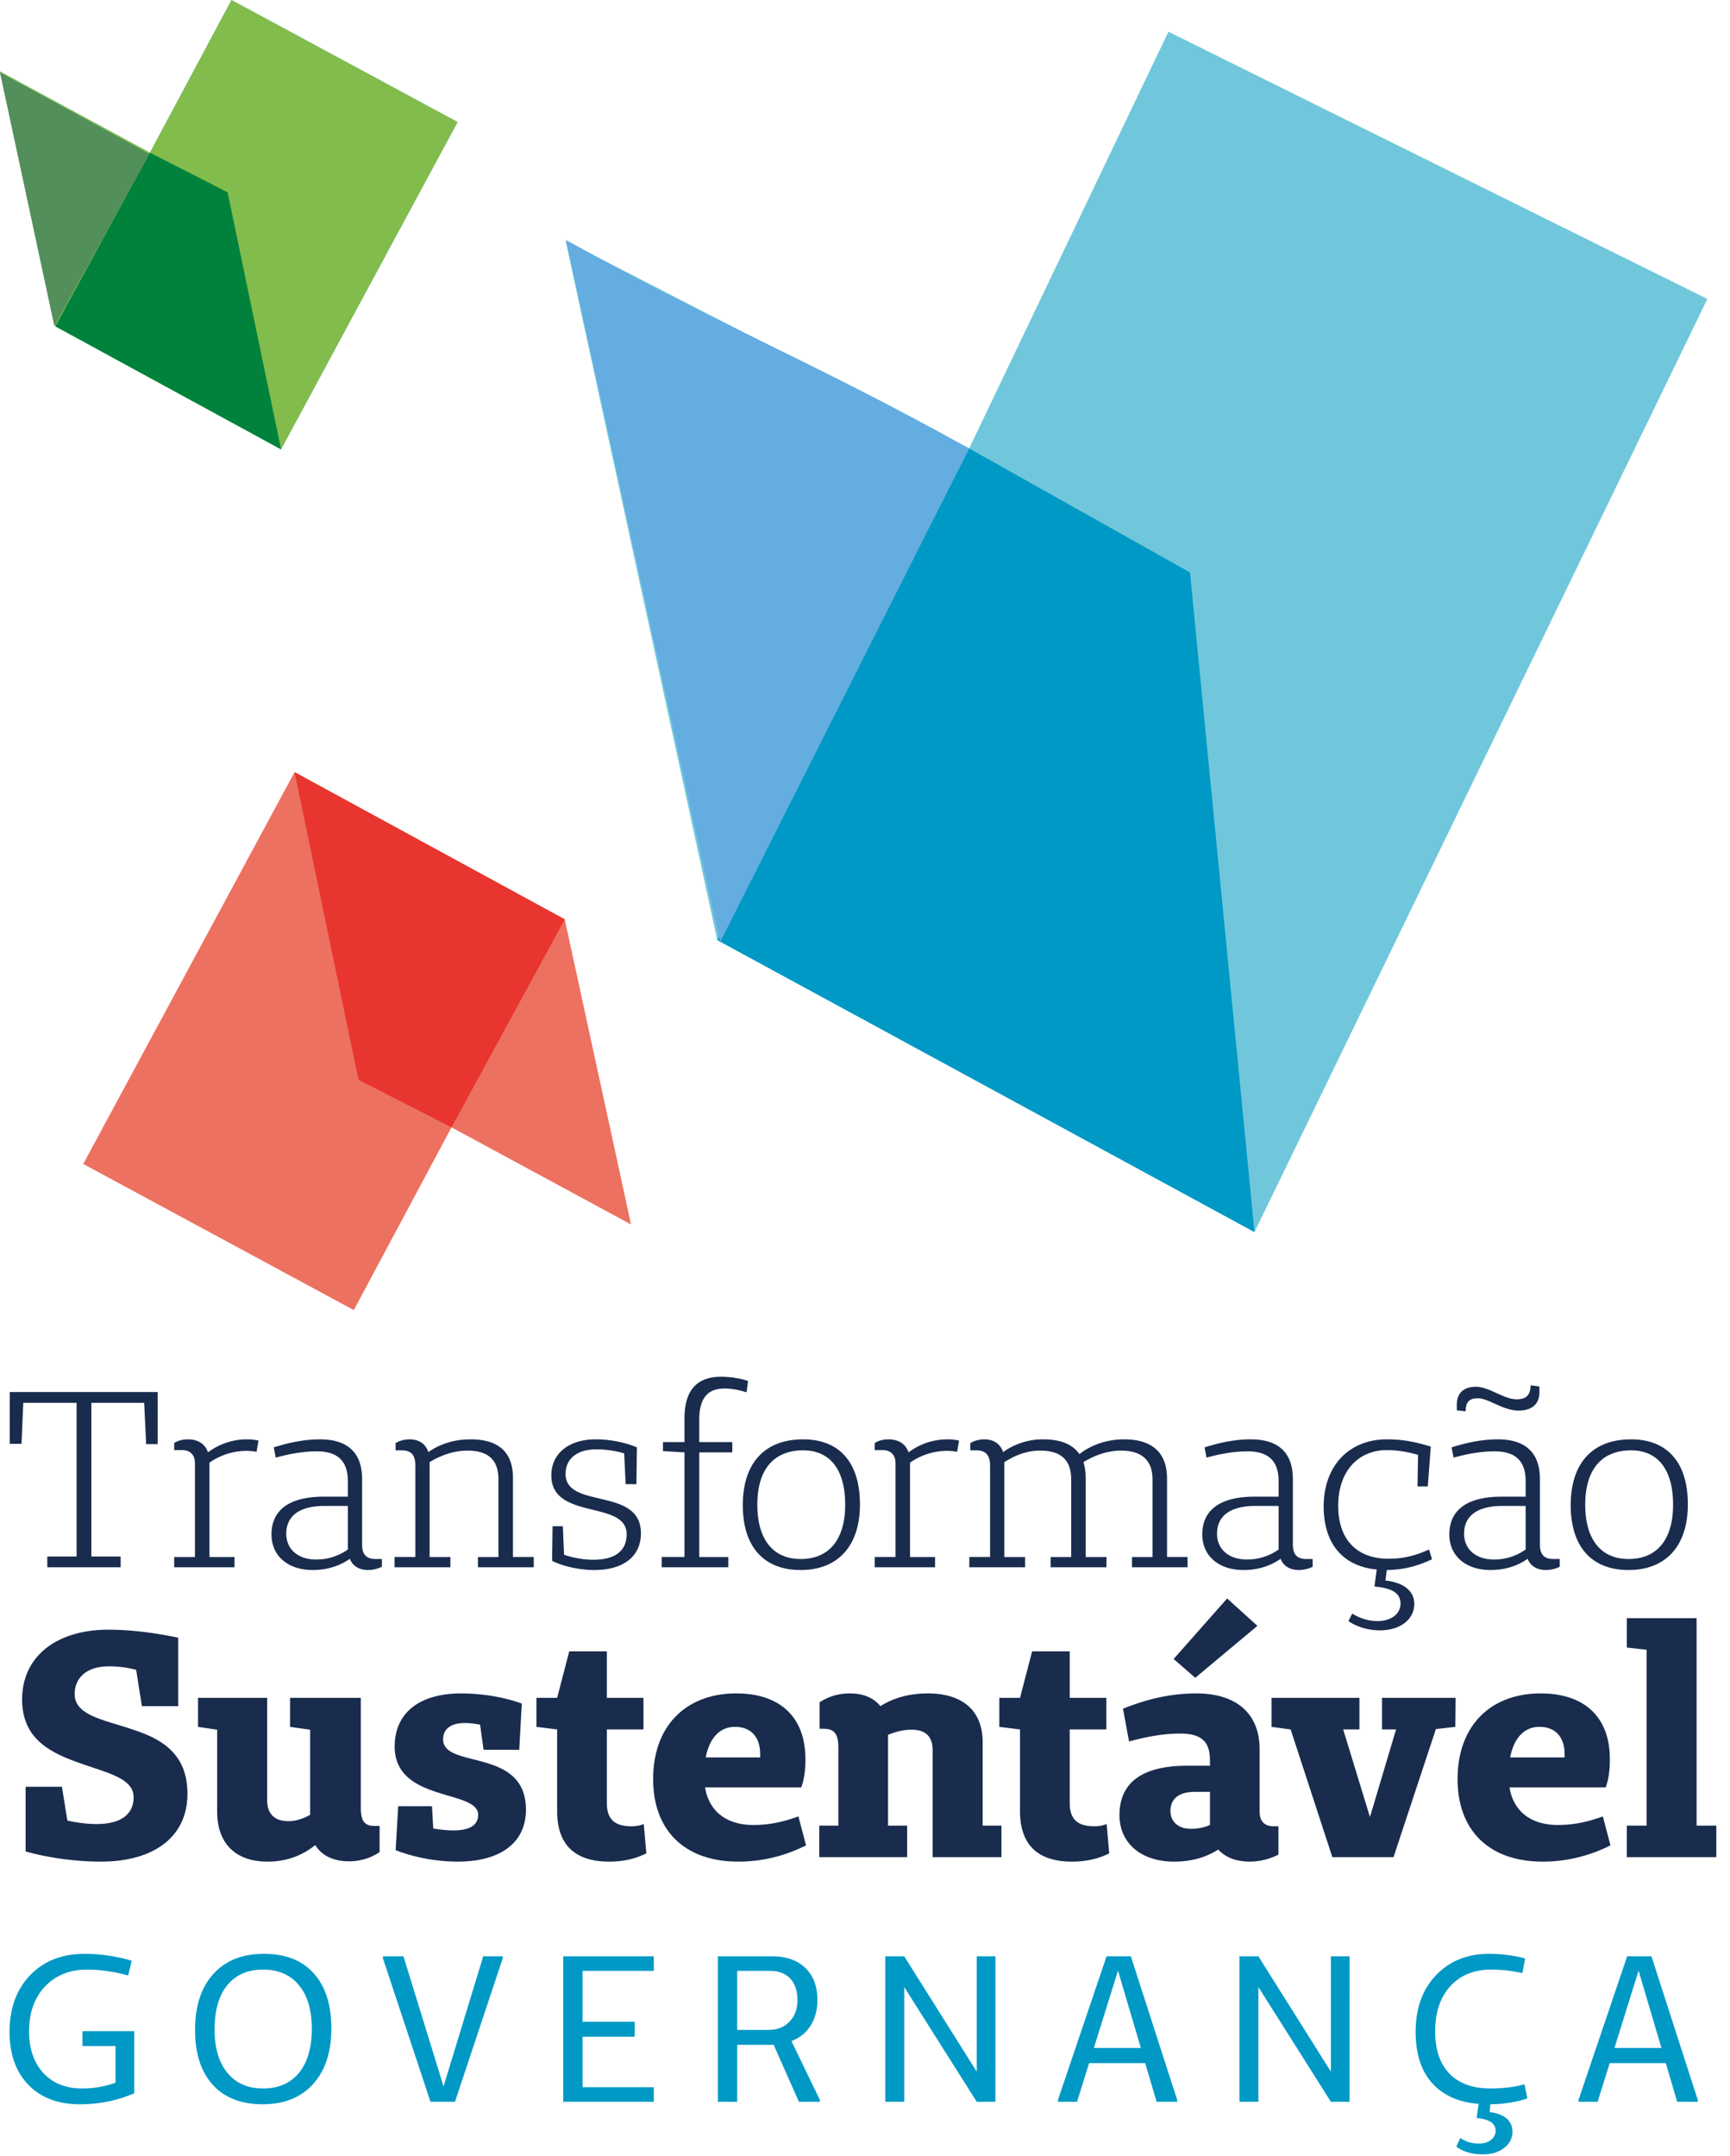 <svg width="191" height="238" fill="none" xmlns="http://www.w3.org/2000/svg"><g clip-path="url('#clip0_2590_3117')"><path d="M17.408 153.658H1.078v5.719h1.298l.194-4.531h5.885v16.966H5.222V173h8.097v-1.188h-3.233v-16.966h5.83l.221 4.559h1.271v-5.747Zm1.822 6.41h.885c.884 0 1.409.525 1.409 1.465v10.334H19.23V173h6.66v-1.133h-2.763V161.45a7.181 7.181 0 0 1 4.062-1.299c.414 0 .773.028 1.132.111l.221-1.244a5.58 5.58 0 0 0-1.27-.138 7.14 7.14 0 0 0-4.311 1.437c-.304-.912-1.078-1.437-2.21-1.437-.636 0-1.161.166-1.52.414v.774Zm22.93 12.02h-.69c-1.023 0-1.492-.497-1.492-1.603v-7.212c0-2.901-1.575-4.393-4.643-4.393-1.575 0-3.15.276-5.111.884l.22 1.133c1.907-.525 3.316-.691 4.532-.691 2.321 0 3.427 1.078 3.427 3.289v1.713h-2.764c-3.73.027-5.664 1.492-5.664 4.172 0 2.349 1.796 3.924 4.56 3.924 1.519 0 2.928-.415 4.089-1.243.304.801 1.022 1.243 2.044 1.243.525 0 1.106-.166 1.493-.359v-.857Zm-3.757-5.858v4.808a5.95 5.95 0 0 1-3.51 1.105c-1.99 0-3.288-1.133-3.288-2.846 0-1.906 1.382-3.067 4.228-3.067h2.57Zm20.524 5.637h-2.293v-8.732c0-2.818-1.575-4.255-4.67-4.255-1.934 0-3.51.58-4.67 1.409-.304-.912-1.022-1.409-2.1-1.409-.525 0-1.133.166-1.52.414v.802h.664c1.133 0 1.52.58 1.52 1.713v10.058h-2.294V173h6.162v-1.133h-2.294v-10.472c1.078-.664 2.543-1.272 4.173-1.272 2.321 0 3.426 1.05 3.426 3.178v8.566h-2.265V173h6.161v-1.133Zm10.148-8.041h1.188l.055-4.062c-.967-.414-2.625-.884-4.559-.884-2.901 0-4.89 1.52-4.89 3.979 0 5.001 8.316 2.68 8.316 6.494 0 1.851-1.298 2.818-3.675 2.818-1.077 0-2.293-.221-3.233-.553l-.138-3.15h-1.133l-.055 3.814c1.023.552 2.93 1.022 4.642 1.022 3.233 0 5.167-1.492 5.167-4.062 0-5.167-8.317-2.597-8.317-6.549 0-1.713 1.327-2.708 3.371-2.708 1.216 0 2.239.194 3.095.442l.166 3.399Zm13.515-11.384c-.857-.304-1.962-.47-2.984-.47-2.653 0-4.035 1.464-4.035 4.615v2.597h-2.376v.995l2.376.138v11.55h-2.514V173h7.35v-1.133h-3.205v-11.55h3.647v-1.133h-3.647v-2.459c0-2.377.911-3.454 2.79-3.454.912 0 1.575.165 2.432.414l.166-1.243Zm5.803 20.862c4.117 0 6.549-2.653 6.549-7.24 0-4.697-2.321-7.184-6.273-7.184-4.228 0-6.66 2.597-6.66 7.267 0 4.587 2.322 7.157 6.384 7.157Zm0-1.216c-3.04 0-4.78-2.155-4.78-5.996 0-3.896 1.823-5.996 5.056-5.996 2.957 0 4.642 2.1 4.642 5.996 0 3.841-1.768 5.996-4.918 5.996Zm8.183-12.02h.884c.884 0 1.409.525 1.409 1.465v10.334h-2.293V173h6.659v-1.133h-2.763V161.45a7.18 7.18 0 0 1 4.062-1.299c.414 0 .773.028 1.133.111l.221-1.244a5.587 5.587 0 0 0-1.271-.138c-1.686 0-3.178.58-4.311 1.437-.304-.912-1.078-1.437-2.21-1.437-.636 0-1.161.166-1.52.414v.774Zm34.535 11.799h-2.266v-8.676c0-2.847-1.658-4.311-4.725-4.311-2.045 0-3.758.691-4.947 1.63-.746-1.077-2.072-1.63-3.979-1.63a7.484 7.484 0 0 0-4.448 1.409c-.304-.912-1.023-1.409-2.1-1.409-.525 0-1.133.166-1.52.414v.802h.663c1.078 0 1.52.58 1.52 1.685v10.086h-2.294V173h6.162v-1.133h-2.293v-10.472c1.05-.664 2.349-1.272 3.951-1.272 2.321 0 3.427 1.05 3.427 3.178v8.566h-2.266V173h6.162v-1.133h-2.294v-8.676c0-.691-.083-1.271-.248-1.796 1.077-.664 2.542-1.272 4.144-1.272 2.266 0 3.482 1.05 3.482 3.178v8.566h-2.266V173h6.135v-1.133Zm13.811.221h-.691c-1.022 0-1.492-.497-1.492-1.603v-7.212c0-2.901-1.575-4.393-4.642-4.393-1.575 0-3.15.276-5.112.884l.221 1.133c1.906-.525 3.316-.691 4.531-.691 2.322 0 3.427 1.078 3.427 3.289v1.713h-2.763c-3.731.027-5.665 1.492-5.665 4.172 0 2.349 1.796 3.924 4.559 3.924 1.52 0 2.929-.415 4.09-1.243.304.801 1.022 1.243 2.045 1.243.525 0 1.105-.166 1.492-.359v-.857Zm-3.758-5.858v4.808a5.952 5.952 0 0 1-3.509 1.105c-1.99 0-3.289-1.133-3.289-2.846 0-1.906 1.382-3.067 4.228-3.067h2.57Zm11.938 7.074c1.934-.028 3.399-.442 5.002-1.188l-.332-1.078c-1.52.691-2.874 1.023-4.449 1.023-3.537 0-5.581-2.128-5.581-5.859 0-3.702 2.127-6.134 5.388-6.134 1.133 0 2.293.194 3.426.525l-.055 3.482h1.133l.331-4.394c-1.602-.497-3.039-.801-4.835-.801-4.2 0-6.991 2.929-6.991 7.405 0 4.118 2.128 6.604 5.858 6.964l-.249 1.879c1.879.165 2.874.69 2.874 1.879 0 1.077-.939 1.934-2.57 1.934-1.216 0-2.238-.497-2.763-.829l-.414.829c.663.47 1.906 1.022 3.481 1.022 2.266 0 3.786-1.243 3.786-2.901 0-1.547-1.327-2.404-3.178-2.597l.138-1.161Zm16.856-20.254-.967-.139c-.027 1.106-.497 1.548-1.547 1.548-1.437 0-3.012-1.382-4.504-1.382-1.354 0-2.1.719-2.1 1.962v.636l.967.11c.028-1.05.414-1.437 1.354-1.437 1.216 0 2.736 1.354 4.504 1.354 1.465 0 2.293-.718 2.293-2.017v-.635Zm2.239 19.038h-.691c-1.023 0-1.492-.497-1.492-1.603v-7.212c0-2.901-1.575-4.393-4.642-4.393-1.575 0-3.151.276-5.112.884l.221 1.133c1.906-.525 3.316-.691 4.531-.691 2.321 0 3.427 1.078 3.427 3.289v1.713h-2.763c-3.731.027-5.665 1.492-5.665 4.172 0 2.349 1.796 3.924 4.559 3.924 1.52 0 2.929-.415 4.09-1.243.304.801 1.022 1.243 2.045 1.243.525 0 1.105-.166 1.492-.359v-.857Zm-3.758-5.858v4.808a5.953 5.953 0 0 1-3.51 1.105c-1.989 0-3.288-1.133-3.288-2.846 0-1.906 1.382-3.067 4.228-3.067h2.57Zm11.358 7.074c4.117 0 6.549-2.653 6.549-7.24 0-4.697-2.321-7.184-6.273-7.184-4.228 0-6.659 2.597-6.659 7.267 0 4.587 2.321 7.157 6.383 7.157Zm0-1.216c-3.04 0-4.781-2.155-4.781-5.996 0-3.896 1.824-5.996 5.057-5.996 2.957 0 4.642 2.1 4.642 5.996 0 3.841-1.768 5.996-4.918 5.996Z" fill="#192C4E"/><path d="M14.817 224.202v6.858c-1.85.81-3.853 1.215-6.01 1.215-2.385 0-4.273-.711-5.665-2.133-1.391-1.437-2.087-3.387-2.087-5.849 0-2.599.757-4.686 2.27-6.261 1.515-1.575 3.525-2.363 6.033-2.363 1.697 0 3.425.253 5.184.757l-.39 1.629c-1.606-.429-3.112-.643-4.519-.643-1.942 0-3.501.627-4.679 1.881-1.162 1.239-1.743 2.883-1.743 4.932 0 1.926.528 3.463 1.583 4.61 1.055 1.131 2.477 1.697 4.266 1.697 1.315 0 2.546-.214 3.693-.642v-4.037H9.106v-1.651h5.711Zm19.746 5.848c-1.346 1.484-3.204 2.225-5.574 2.225-2.37 0-4.205-.718-5.505-2.156-1.3-1.437-1.95-3.456-1.95-6.055 0-2.63.674-4.687 2.02-6.17 1.345-1.483 3.203-2.225 5.573-2.225 2.385 0 4.22.719 5.505 2.156 1.3 1.422 1.95 3.456 1.95 6.101 0 2.585-.674 4.626-2.02 6.124Zm-5.528.482c1.697 0 3.02-.573 3.968-1.72.948-1.162 1.422-2.783 1.422-4.863 0-2.079-.474-3.685-1.422-4.816-.948-1.147-2.27-1.721-3.968-1.721-1.682 0-2.997.574-3.945 1.721-.933 1.146-1.4 2.775-1.4 4.885 0 2.049.475 3.647 1.423 4.794.948 1.147 2.255 1.72 3.922 1.72Zm26.472-14.588v.207L50.232 232h-2.707l-5.252-15.849v-.207h2.27l4.427 14.359 4.38-14.359h2.157Zm8.809 1.606v5.619h5.757v1.652h-5.757v5.573h7.867V232h-10v-16.056h10v1.606h-7.867Zm26.203 14.244V232h-2.316l-2.798-6.308-.276.023h-3.738V232h-2.133v-16.056h5.986c1.56 0 2.783.429 3.67 1.285.887.856 1.33 2.034 1.33 3.532 0 1.101-.252 2.049-.757 2.844-.489.78-1.192 1.346-2.11 1.698l3.142 6.491Zm-9.128-7.73H84.9c.917 0 1.667-.298 2.248-.895.596-.611.894-1.399.894-2.362 0-1.04-.267-1.843-.802-2.408-.536-.566-1.292-.849-2.271-.849H81.39v6.514Zm28.509-8.12V232h-2.064l-8.005-12.661V232h-2.087v-16.056h2.087l8.005 12.73v-12.73h2.064Zm20.067 15.85V232h-2.271l-1.261-4.266h-6.193l-1.33 4.266h-2.11v-.206l5.367-15.85h2.683l5.115 15.85Zm-4.014-5.735-2.523-8.532-2.66 8.532h5.183Zm23.048-10.115V232h-2.065l-8.004-12.661V232h-2.088v-16.056h2.088l8.004 12.73v-12.73h2.065Zm15.548 16.331-.092.872c.765.076 1.377.298 1.835.665.459.382.688.879.688 1.491 0 .719-.305 1.315-.917 1.789-.596.474-1.369.711-2.317.711-1.223 0-2.209-.283-2.958-.849l.435-.963c.566.413 1.254.619 2.065.619.565 0 1.009-.137 1.33-.413.336-.26.504-.596.504-1.009 0-.795-.695-1.261-2.087-1.399l.207-1.56c-2.187-.168-3.892-.925-5.115-2.27-1.223-1.361-1.835-3.25-1.835-5.666 0-2.599.749-4.686 2.248-6.261 1.498-1.575 3.463-2.363 5.894-2.363 1.285 0 2.6.168 3.945.505l-.298 1.628a15.616 15.616 0 0 0-3.463-.39c-1.896 0-3.402.62-4.519 1.858-1.101 1.224-1.651 2.883-1.651 4.977 0 2.004.528 3.556 1.583 4.657 1.07 1.085 2.584 1.628 4.541 1.628 1.361 0 2.607-.153 3.739-.459l.321 1.56c-1.254.413-2.615.627-4.083.642Zm22.893-.481V232h-2.271l-1.261-4.266h-6.193L176.386 232h-2.11v-.206l5.367-15.85h2.684l5.115 15.85Zm-4.014-5.735-2.523-8.532-2.661 8.532h5.184Z" fill="#0099C5"/><path d="M15.665 188.33h4.01v-7.561c-2.252-.457-4.924-.879-7.703-.879-5.732 0-9.53 2.954-9.53 7.702 0 4.079 2.743 5.662 5.627 6.752 3.411 1.301 6.682 1.794 6.682 4.044 0 2.005-1.583 2.955-4.08 2.955-1.02 0-2.145-.141-3.235-.387l-.598-3.728h-4.01v7.139c2.357.668 5.417 1.125 8.3 1.125 5.838 0 9.566-2.708 9.566-7.49 0-4.291-2.673-5.979-5.873-7.034-3.2-1.125-6.576-1.547-6.576-3.974 0-1.829 1.371-3.06 3.763-3.06.984 0 1.934.106 3.024.387l.633 4.009Zm26.245 13.224h-.563c-1.196 0-1.512-.669-1.512-2.04v-12.098h-7.807v3.2l2.215.317v9.39c-.809.457-1.617.703-2.391.703-1.548 0-2.357-.809-2.357-2.321v-11.289h-7.63v3.2l2.11.317v9.038c0 3.517 2.039 5.521 5.556 5.521 2.11 0 3.833-.668 5.275-1.828.703 1.16 2.005 1.793 3.728 1.793 1.301 0 2.462-.387 3.376-1.02v-2.883Zm11.478-8.406h3.939l.281-5.099c-1.477-.563-4.01-1.125-6.682-1.125-4.396 0-7.35 1.969-7.35 5.873 0 6.154 9.214 4.712 9.214 7.526 0 1.125-.914 1.723-2.708 1.723-.668 0-1.442-.07-2.25-.211l-.141-2.462h-3.728l-.282 4.853c1.864.739 4.361 1.266 6.858 1.266 4.748 0 7.526-2.11 7.526-5.732 0-6.928-9.143-4.431-9.143-7.772 0-1.126.844-1.794 2.391-1.794.527 0 1.09.071 1.688.176l.387 2.778Zm17.689 8.195c-.457.175-.809.246-1.372.246-1.828 0-2.708-.774-2.708-2.568v-8.123h4.045v-3.482h-4.045v-5.135h-4.15l-1.336 5.135h-2.286v3.2l2.251.282h.035v9.038c0 3.657 1.934 5.556 5.733 5.556 1.512 0 2.848-.281 4.114-.914l-.281-3.235Zm17.07-.845c-1.688.634-3.305.95-4.958.95-3.025 0-4.924-1.547-5.346-4.15h10.621c.387-1.09.457-2.11.457-3.13 0-4.607-2.778-7.244-7.631-7.244-5.487 0-9.18 3.516-9.18 9.46 0 5.697 3.518 9.108 9.39 9.108 2.814 0 5.311-.703 7.492-1.793l-.845-3.201Zm-4.22-6.506h-6.013c.422-2.18 1.582-3.376 3.235-3.376 1.758 0 2.778 1.126 2.778 3.025v.351Zm26.637 7.526h-2.075v-9.214c0-3.446-2.18-5.38-6.049-5.38-2.039 0-3.798.492-5.24 1.406-.738-.914-1.864-1.406-3.376-1.406-1.266 0-2.391.351-3.34.984v2.919h.456c1.302 0 1.618.739 1.618 2.11v8.581h-2.11V205h9.706v-3.482h-2.11v-10.023c.774-.316 1.653-.562 2.603-.562 1.582 0 2.321.773 2.321 2.286V205h7.596v-3.482Zm11.617-.175c-.458.175-.809.246-1.372.246-1.829 0-2.708-.774-2.708-2.568v-8.123h4.045v-3.482h-4.045v-5.135h-4.15l-1.336 5.135h-2.286v3.2l2.251.282h.035v9.038c0 3.657 1.934 5.556 5.732 5.556 1.513 0 2.849-.281 4.115-.914l-.281-3.235Zm9.785-16.143 6.858-5.732-3.341-3.025-5.908 6.682 2.391 2.075Zm9.179 16.389h-.527c-1.02 0-1.548-.563-1.548-1.583v-6.893c0-3.974-2.567-6.189-6.998-6.189-2.743 0-5.381.597-8.089 1.688l.669 3.622c2.25-.633 4.149-.879 5.626-.879 2.357 0 3.306.879 3.306 2.954v.598h-2.673c-4.712.035-7.315 1.793-7.315 5.451 0 3.059 2.357 5.134 6.014 5.134 1.829 0 3.482-.422 4.889-1.336.773.844 1.934 1.336 3.481 1.336a7.127 7.127 0 0 0 3.165-.773v-3.13Zm-7.561-3.798v3.657c-.633.281-1.336.422-2.11.422-1.407 0-2.251-.809-2.251-1.969 0-1.266.844-2.11 2.673-2.11h1.688Zm27.09-7.175.035-3.2h-8.124v3.482h1.547l-2.883 9.671-2.955-9.671h1.794v-3.482h-9.706v3.2l2.074.282h.036L147.099 205h6.752l4.677-14.138 2.146-.246Zm16.287 9.882c-1.688.634-3.306.95-4.959.95-3.024 0-4.923-1.547-5.345-4.15h10.62c.387-1.09.458-2.11.458-3.13 0-4.607-2.779-7.244-7.632-7.244-5.486 0-9.179 3.516-9.179 9.46 0 5.697 3.517 9.108 9.39 9.108 2.814 0 5.31-.703 7.491-1.793l-.844-3.201Zm-4.22-6.506h-6.014c.422-2.18 1.582-3.376 3.235-3.376 1.759 0 2.779 1.126 2.779 3.025v.351Zm16.749 7.526h-2.18v-22.894h-7.702v3.235l2.18.247v19.412h-2.18V205h9.882v-3.482Z" fill="#192C4E"/><g clip-path="url('#clip1_2590_3117')"><path d="m0 7.89 6.11 28.13L31.03 49.6l19.49-36.13L25.56 0l-9.01 16.85L0 7.89Z" fill="#70C7DB"/><path d="m0 7.89 6.11 28.13L31.03 49.6l19.49-36.13L25.56 0l-9.01 16.85L0 7.89Z" fill="#82BC4C"/><path d="M16.55 16.85 6.11 36.02 31.03 49.6l-5.9-28.37-8.58-4.38Z" fill="#00823C"/><path d="m69.67 135.16-7.32-33.68-29.83-16.25-23.33 43.25 29.87 16.13 10.79-20.17 19.82 10.72Z" fill="#ED7160"/><path d="m49.85 124.44 12.5-22.96-29.83-16.25 7.06 33.96 10.27 5.25Z" fill="#E8352F"/><path d="m62.44 26.57 16.75 77.2L138.5 136l50-103L129 3.5l-22 46-44.56-22.93Z" fill="#70C7DB"/><path d="m107 49.5-27.81 54.27L138.5 136l-7.12-72.81L107 49.5Z" fill="#0099C5"/><path d="M6 36 0 8l16.5 9L6 36Z" fill="#528F5B"/><path d="m79.5 104-17-77.5c18.355 10.168 26.145 12.832 44.5 23L79.5 104Z" fill="#64ADE0"/></g></g><defs><clipPath id="clip0_2590_3117"><path fill="#fff" d="M0 0h191v238H0z"/></clipPath><clipPath id="clip1_2590_3117"><path fill="#fff" d="M0 0h189v145H0z"/></clipPath></defs></svg>